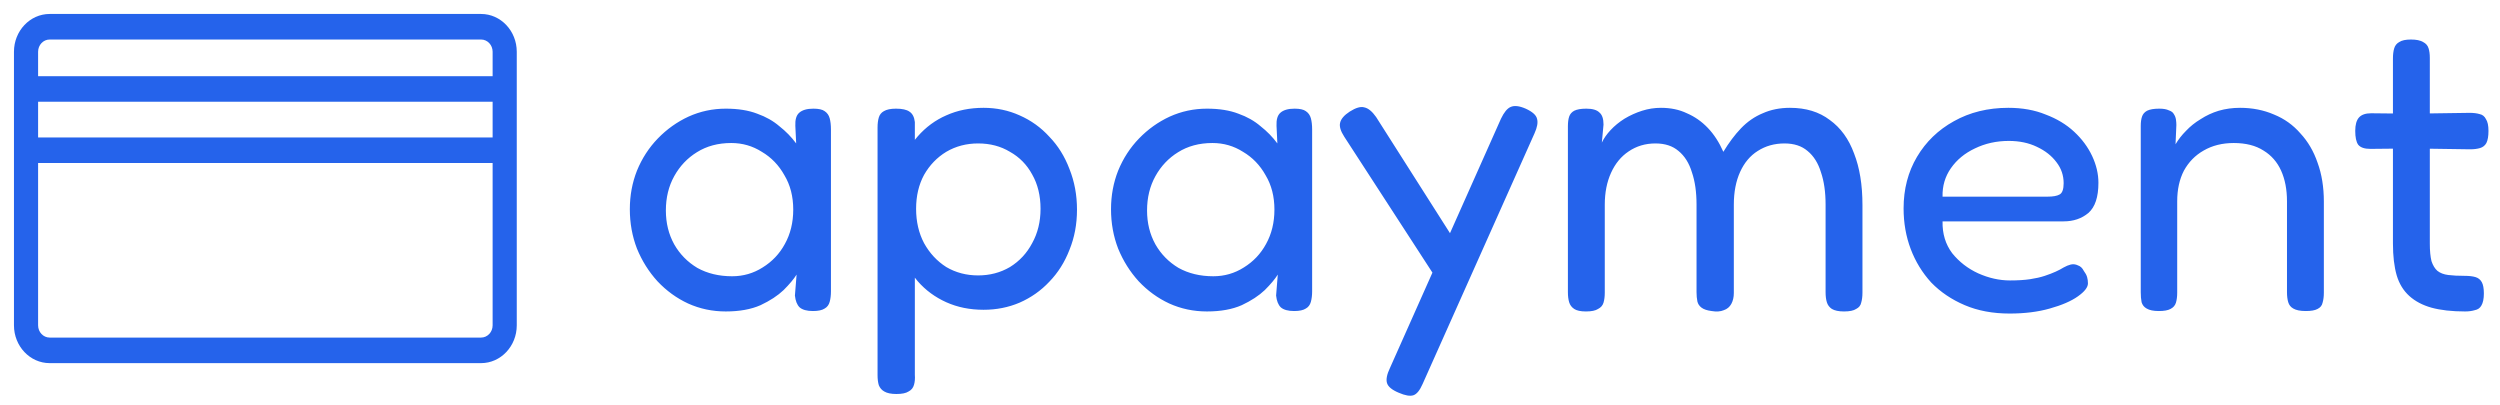 <svg width="179" height="29" viewBox="0 0 179 29" fill="none" xmlns="http://www.w3.org/2000/svg">
<path d="M58.206 22.27C57.766 22.27 57.446 22.18 57.246 22C57.066 21.82 56.956 21.54 56.916 21.16L57.036 19.66C56.836 19.98 56.526 20.35 56.106 20.77C55.686 21.17 55.136 21.53 54.456 21.85C53.776 22.15 52.946 22.3 51.966 22.3C51.006 22.3 50.106 22.11 49.266 21.73C48.446 21.35 47.716 20.82 47.076 20.14C46.456 19.46 45.966 18.68 45.606 17.8C45.266 16.92 45.096 15.98 45.096 14.98C45.096 14 45.266 13.08 45.606 12.22C45.966 11.34 46.466 10.57 47.106 9.91C47.746 9.25 48.476 8.73 49.296 8.35C50.136 7.97 51.026 7.78 51.966 7.78C52.846 7.78 53.596 7.9 54.216 8.14C54.836 8.36 55.366 8.66 55.806 9.04C56.266 9.4 56.666 9.81 57.006 10.27L56.946 9.01C56.926 8.57 57.016 8.26 57.216 8.08C57.436 7.88 57.776 7.78 58.236 7.78C58.616 7.78 58.886 7.84 59.046 7.96C59.226 8.08 59.346 8.25 59.406 8.47C59.466 8.69 59.496 8.96 59.496 9.28V20.86C59.496 21.14 59.466 21.39 59.406 21.61C59.346 21.83 59.226 21.99 59.046 22.09C58.866 22.21 58.586 22.27 58.206 22.27ZM52.416 19.78C53.216 19.78 53.946 19.57 54.606 19.15C55.286 18.73 55.816 18.17 56.196 17.47C56.596 16.75 56.796 15.93 56.796 15.01C56.796 14.07 56.586 13.25 56.166 12.55C55.766 11.83 55.226 11.27 54.546 10.87C53.886 10.45 53.156 10.24 52.356 10.24C51.416 10.24 50.596 10.46 49.896 10.9C49.216 11.32 48.676 11.89 48.276 12.61C47.876 13.33 47.676 14.15 47.676 15.07C47.676 15.97 47.876 16.78 48.276 17.5C48.676 18.2 49.226 18.76 49.926 19.18C50.646 19.58 51.476 19.78 52.416 19.78ZM70.423 22.18C69.443 22.18 68.553 22 67.753 21.64C66.953 21.28 66.273 20.78 65.713 20.14C65.153 19.48 64.713 18.71 64.393 17.83C64.093 16.95 63.953 15.98 63.973 14.92C63.973 13.88 64.123 12.92 64.423 12.04C64.723 11.16 65.153 10.4 65.713 9.76C66.293 9.1 66.973 8.6 67.753 8.26C68.553 7.9 69.443 7.72 70.423 7.72C71.343 7.72 72.203 7.9 73.003 8.26C73.823 8.62 74.533 9.13 75.133 9.79C75.753 10.43 76.233 11.2 76.573 12.1C76.933 13 77.113 13.97 77.113 15.01C77.113 16.05 76.933 17.01 76.573 17.89C76.233 18.77 75.753 19.53 75.133 20.17C74.533 20.81 73.823 21.31 73.003 21.67C72.203 22.01 71.343 22.18 70.423 22.18ZM64.183 28.21C63.803 28.21 63.513 28.15 63.313 28.03C63.133 27.93 63.003 27.78 62.923 27.58C62.863 27.38 62.833 27.14 62.833 26.86V9.13C62.833 8.85 62.863 8.61 62.923 8.41C62.983 8.21 63.103 8.06 63.283 7.96C63.483 7.84 63.773 7.78 64.153 7.78C64.593 7.78 64.913 7.85 65.113 7.99C65.333 8.13 65.463 8.38 65.503 8.74V26.83C65.523 27.11 65.503 27.35 65.443 27.55C65.383 27.77 65.253 27.93 65.053 28.03C64.873 28.15 64.583 28.21 64.183 28.21ZM70.033 19.72C70.873 19.72 71.633 19.52 72.313 19.12C72.993 18.7 73.523 18.13 73.903 17.41C74.303 16.69 74.503 15.87 74.503 14.95C74.503 14.01 74.303 13.19 73.903 12.49C73.523 11.79 72.993 11.25 72.313 10.87C71.653 10.47 70.893 10.27 70.033 10.27C69.193 10.27 68.433 10.47 67.753 10.87C67.093 11.27 66.563 11.82 66.163 12.52C65.783 13.22 65.593 14.03 65.593 14.95C65.593 15.87 65.783 16.69 66.163 17.41C66.563 18.13 67.093 18.7 67.753 19.12C68.433 19.52 69.193 19.72 70.033 19.72ZM92.659 22.27C92.219 22.27 91.899 22.18 91.699 22C91.519 21.82 91.409 21.54 91.369 21.16L91.489 19.66C91.289 19.98 90.979 20.35 90.559 20.77C90.139 21.17 89.589 21.53 88.909 21.85C88.229 22.15 87.399 22.3 86.419 22.3C85.459 22.3 84.559 22.11 83.719 21.73C82.899 21.35 82.169 20.82 81.529 20.14C80.909 19.46 80.419 18.68 80.059 17.8C79.719 16.92 79.549 15.98 79.549 14.98C79.549 14 79.719 13.08 80.059 12.22C80.419 11.34 80.919 10.57 81.559 9.91C82.199 9.25 82.929 8.73 83.749 8.35C84.589 7.97 85.479 7.78 86.419 7.78C87.299 7.78 88.049 7.9 88.669 8.14C89.289 8.36 89.819 8.66 90.259 9.04C90.719 9.4 91.119 9.81 91.459 10.27L91.399 9.01C91.379 8.57 91.469 8.26 91.669 8.08C91.889 7.88 92.229 7.78 92.689 7.78C93.069 7.78 93.339 7.84 93.499 7.96C93.679 8.08 93.799 8.25 93.859 8.47C93.919 8.69 93.949 8.96 93.949 9.28V20.86C93.949 21.14 93.919 21.39 93.859 21.61C93.799 21.83 93.679 21.99 93.499 22.09C93.319 22.21 93.039 22.27 92.659 22.27ZM86.869 19.78C87.669 19.78 88.399 19.57 89.059 19.15C89.739 18.73 90.269 18.17 90.649 17.47C91.049 16.75 91.249 15.93 91.249 15.01C91.249 14.07 91.039 13.25 90.619 12.55C90.219 11.83 89.679 11.27 88.999 10.87C88.339 10.45 87.609 10.24 86.809 10.24C85.869 10.24 85.049 10.46 84.349 10.9C83.669 11.32 83.129 11.89 82.729 12.61C82.329 13.33 82.129 14.15 82.129 15.07C82.129 15.97 82.329 16.78 82.729 17.5C83.129 18.2 83.679 18.76 84.379 19.18C85.099 19.58 85.929 19.78 86.869 19.78ZM100.15 28.12C99.67 27.92 99.39 27.69 99.31 27.43C99.23 27.17 99.3 26.81 99.52 26.35L107.47 8.5C107.69 8.04 107.92 7.76 108.16 7.66C108.42 7.54 108.78 7.58 109.24 7.78C109.72 8 109.99 8.24 110.05 8.5C110.13 8.76 110.07 9.11 109.87 9.55L101.86 27.49C101.66 27.95 101.44 28.22 101.2 28.3C100.96 28.38 100.61 28.32 100.15 28.12ZM103.12 20.38L96.25 9.79C95.99 9.39 95.89 9.06 95.95 8.8C96.01 8.52 96.24 8.25 96.64 7.99C97.08 7.71 97.43 7.61 97.69 7.69C97.97 7.75 98.25 7.98 98.53 8.38L104.35 17.53L103.12 20.38ZM113.552 22.3C113.172 22.3 112.892 22.24 112.712 22.12C112.532 22 112.412 21.84 112.352 21.64C112.292 21.44 112.262 21.2 112.262 20.92V9.04C112.262 8.76 112.292 8.53 112.352 8.35C112.412 8.17 112.532 8.03 112.712 7.93C112.912 7.83 113.202 7.78 113.582 7.78C114.022 7.78 114.332 7.87 114.512 8.05C114.712 8.21 114.812 8.5 114.812 8.92L114.692 10.21C114.832 9.91 115.042 9.61 115.322 9.31C115.602 9.01 115.932 8.74 116.312 8.5C116.712 8.26 117.132 8.07 117.572 7.93C118.012 7.79 118.462 7.72 118.922 7.72C119.622 7.72 120.242 7.85 120.782 8.11C121.342 8.35 121.842 8.7 122.282 9.16C122.722 9.62 123.092 10.19 123.392 10.87C123.792 10.21 124.212 9.65 124.652 9.19C125.112 8.71 125.632 8.35 126.212 8.11C126.792 7.85 127.442 7.72 128.162 7.72C129.302 7.72 130.252 8.01 131.012 8.59C131.792 9.15 132.372 9.95 132.752 10.99C133.152 12.01 133.352 13.24 133.352 14.68V20.95C133.352 21.23 133.322 21.47 133.262 21.67C133.222 21.87 133.102 22.02 132.902 22.12C132.722 22.24 132.432 22.3 132.032 22.3C131.652 22.3 131.362 22.24 131.162 22.12C130.982 22 130.862 21.84 130.802 21.64C130.742 21.44 130.712 21.2 130.712 20.92V14.65C130.712 13.75 130.602 12.98 130.382 12.34C130.182 11.68 129.862 11.17 129.422 10.81C129.002 10.45 128.452 10.27 127.772 10.27C127.052 10.27 126.412 10.45 125.852 10.81C125.312 11.15 124.892 11.65 124.592 12.31C124.292 12.97 124.142 13.75 124.142 14.65V20.98C124.142 21.28 124.082 21.54 123.962 21.76C123.842 21.98 123.662 22.13 123.422 22.21C123.182 22.31 122.892 22.33 122.552 22.27C122.232 22.23 121.992 22.15 121.832 22.03C121.672 21.91 121.572 21.76 121.532 21.58C121.492 21.38 121.472 21.16 121.472 20.92V14.65C121.472 13.75 121.362 12.98 121.142 12.34C120.942 11.68 120.622 11.17 120.182 10.81C119.762 10.45 119.212 10.27 118.532 10.27C117.812 10.27 117.172 10.46 116.612 10.84C116.072 11.2 115.652 11.71 115.352 12.37C115.052 13.03 114.902 13.79 114.902 14.65V20.95C114.902 21.23 114.872 21.47 114.812 21.67C114.752 21.87 114.622 22.02 114.422 22.12C114.242 22.24 113.952 22.3 113.552 22.3ZM143.887 22.45C142.687 22.45 141.617 22.25 140.677 21.85C139.737 21.45 138.937 20.91 138.277 20.23C137.637 19.53 137.147 18.73 136.807 17.83C136.467 16.93 136.297 15.96 136.297 14.92C136.297 13.54 136.617 12.31 137.257 11.23C137.897 10.15 138.777 9.3 139.897 8.68C141.037 8.04 142.337 7.72 143.797 7.72C144.797 7.72 145.687 7.88 146.467 8.2C147.267 8.5 147.947 8.91 148.507 9.43C149.067 9.95 149.497 10.53 149.797 11.17C150.097 11.81 150.247 12.45 150.247 13.09C150.247 14.11 150.007 14.83 149.527 15.25C149.047 15.65 148.457 15.85 147.757 15.85H139.087C139.067 16.73 139.297 17.49 139.777 18.13C140.277 18.75 140.897 19.23 141.637 19.57C142.397 19.91 143.157 20.08 143.917 20.08C144.477 20.08 144.957 20.05 145.357 19.99C145.757 19.93 146.107 19.85 146.407 19.75C146.707 19.65 146.967 19.55 147.187 19.45C147.407 19.35 147.597 19.25 147.757 19.15C147.937 19.05 148.107 18.98 148.267 18.94C148.447 18.9 148.617 18.92 148.777 19C148.957 19.06 149.097 19.19 149.197 19.39C149.317 19.55 149.397 19.7 149.437 19.84C149.477 19.98 149.497 20.13 149.497 20.29C149.497 20.57 149.257 20.88 148.777 21.22C148.297 21.56 147.627 21.85 146.767 22.09C145.927 22.33 144.967 22.45 143.887 22.45ZM139.087 14.08H146.617C146.997 14.08 147.277 14.03 147.457 13.93C147.657 13.83 147.757 13.56 147.757 13.12C147.757 12.56 147.587 12.06 147.247 11.62C146.907 11.16 146.437 10.79 145.837 10.51C145.257 10.23 144.587 10.09 143.827 10.09C142.947 10.09 142.137 10.27 141.397 10.63C140.677 10.97 140.107 11.44 139.687 12.04C139.267 12.64 139.067 13.32 139.087 14.08ZM154.568 22.27C154.188 22.27 153.898 22.21 153.698 22.09C153.518 21.99 153.398 21.84 153.338 21.64C153.298 21.44 153.278 21.2 153.278 20.92V9.01C153.278 8.75 153.308 8.53 153.368 8.35C153.428 8.17 153.548 8.03 153.728 7.93C153.928 7.83 154.218 7.78 154.598 7.78C154.898 7.78 155.128 7.82 155.288 7.9C155.468 7.96 155.588 8.05 155.648 8.17C155.728 8.29 155.778 8.42 155.798 8.56C155.818 8.7 155.828 8.83 155.828 8.95L155.768 10.33C155.968 9.99 156.218 9.67 156.518 9.37C156.818 9.05 157.168 8.77 157.568 8.53C157.968 8.27 158.398 8.07 158.858 7.93C159.338 7.79 159.848 7.72 160.388 7.72C161.268 7.72 162.078 7.88 162.818 8.2C163.558 8.5 164.188 8.95 164.708 9.55C165.248 10.13 165.658 10.83 165.938 11.65C166.238 12.47 166.388 13.4 166.388 14.44V20.95C166.388 21.23 166.358 21.47 166.298 21.67C166.258 21.87 166.138 22.02 165.938 22.12C165.758 22.22 165.478 22.27 165.098 22.27C164.698 22.27 164.398 22.21 164.198 22.09C164.018 21.99 163.898 21.84 163.838 21.64C163.778 21.44 163.748 21.2 163.748 20.92V14.41C163.748 13.57 163.608 12.84 163.328 12.22C163.048 11.6 162.628 11.12 162.068 10.78C161.508 10.42 160.798 10.24 159.938 10.24C159.118 10.24 158.398 10.42 157.778 10.78C157.178 11.12 156.708 11.6 156.368 12.22C156.048 12.84 155.888 13.57 155.888 14.41V20.95C155.888 21.23 155.858 21.47 155.798 21.67C155.738 21.87 155.608 22.02 155.408 22.12C155.228 22.22 154.948 22.27 154.568 22.27ZM176.495 22.3C175.555 22.3 174.755 22.21 174.095 22.03C173.455 21.85 172.925 21.57 172.505 21.19C172.085 20.81 171.785 20.32 171.605 19.72C171.425 19.1 171.335 18.34 171.335 17.44V4.18C171.335 3.9 171.365 3.66 171.425 3.46C171.485 3.26 171.605 3.11 171.785 3.01C171.965 2.89 172.245 2.83 172.625 2.83C173.005 2.83 173.295 2.89 173.495 3.01C173.695 3.11 173.825 3.26 173.885 3.46C173.945 3.64 173.975 3.87 173.975 4.15V17.44C173.975 17.96 174.015 18.38 174.095 18.7C174.195 19 174.335 19.23 174.515 19.39C174.715 19.55 174.975 19.65 175.295 19.69C175.615 19.73 176.005 19.75 176.465 19.75C176.785 19.75 177.045 19.78 177.245 19.84C177.445 19.9 177.595 20.02 177.695 20.2C177.795 20.38 177.845 20.65 177.845 21.01C177.845 21.39 177.785 21.68 177.665 21.88C177.565 22.06 177.405 22.17 177.185 22.21C176.985 22.27 176.755 22.3 176.495 22.3ZM169.775 8.11L172.655 8.14L176.825 8.08C177.105 8.08 177.345 8.11 177.545 8.17C177.745 8.21 177.895 8.33 177.995 8.53C178.115 8.71 178.175 8.99 178.175 9.37C178.175 9.75 178.125 10.04 178.025 10.24C177.925 10.42 177.775 10.54 177.575 10.6C177.375 10.66 177.135 10.69 176.855 10.69L172.745 10.63L169.715 10.66C169.295 10.66 169.005 10.56 168.845 10.36C168.705 10.16 168.635 9.83 168.635 9.37C168.635 8.93 168.725 8.61 168.905 8.41C169.085 8.21 169.375 8.11 169.775 8.11Z" fill="#2563EB"/>
<path d="M34.446 1H3.554C2.146 1 1 2.213 1 3.705V6.372V10.755V23.295C1 24.786 2.145 26 3.554 26H34.447C35.854 26 37 24.786 37 23.295V10.755V6.372V3.704C36.999 2.213 35.854 1 34.446 1ZM3.554 2.83H34.447C34.901 2.83 35.272 3.222 35.272 3.705V5.457H2.728V3.705C2.728 3.222 3.099 2.83 3.554 2.83ZM35.272 9.841H2.728V7.286H35.272V9.841ZM34.446 24.17H3.554C3.099 24.17 2.728 23.777 2.728 23.294V11.67H35.272V23.295C35.272 23.778 34.901 24.17 34.446 24.17Z" fill="#2563EB"/>
</svg>
